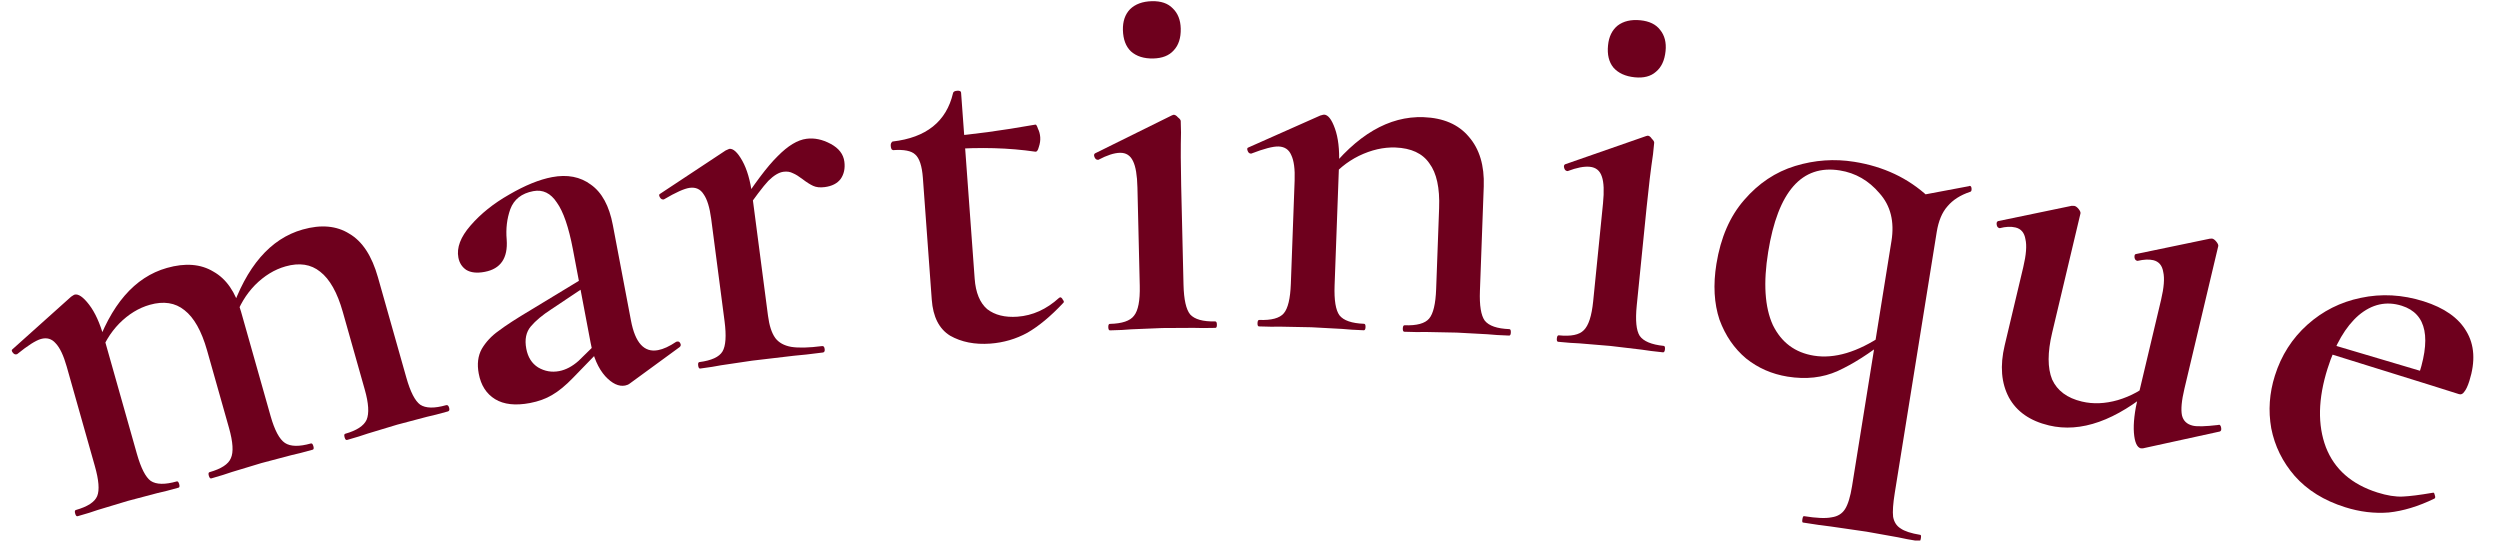 <svg width="74" height="16" viewBox="0 0 74 16" fill="none" xmlns="http://www.w3.org/2000/svg">
<g clip-path="url(#clip0_28_142)">
<path d="M10.272 13.023C10.241 13.032 10.217 13.006 10.2 12.944C10.182 12.882 10.189 12.847 10.22 12.839C10.558 12.743 10.769 12.605 10.851 12.427C10.931 12.238 10.913 11.938 10.796 11.528L10.147 9.234C9.985 8.659 9.761 8.262 9.478 8.043C9.204 7.821 8.862 7.769 8.452 7.885C8.123 7.978 7.821 8.163 7.545 8.441C7.279 8.716 7.083 9.043 6.958 9.422L6.829 9.259C7.293 7.886 8.003 7.064 8.958 6.794C9.502 6.64 9.962 6.681 10.34 6.918C10.725 7.142 11.007 7.572 11.187 8.208L12.028 11.179C12.147 11.6 12.284 11.866 12.437 11.978C12.601 12.087 12.857 12.092 13.206 11.993C13.247 11.982 13.277 12.007 13.294 12.068C13.312 12.13 13.3 12.166 13.259 12.178C13.002 12.251 12.795 12.303 12.639 12.337L11.757 12.57L10.883 12.834C10.732 12.887 10.528 12.951 10.272 13.023ZM6.254 14.161C6.223 14.169 6.199 14.143 6.181 14.081C6.164 14.02 6.171 13.985 6.202 13.976C6.55 13.877 6.761 13.74 6.833 13.564C6.916 13.386 6.897 13.086 6.778 12.665L6.129 10.371C5.966 9.797 5.743 9.4 5.46 9.181C5.186 8.959 4.844 8.906 4.434 9.022C4.105 9.115 3.803 9.3 3.527 9.578C3.261 9.853 3.065 10.18 2.94 10.559L2.81 10.396C3.275 9.023 3.985 8.201 4.94 7.931C5.483 7.777 5.943 7.813 6.317 8.04C6.699 8.253 6.971 8.647 7.134 9.222L8.01 12.317C8.129 12.737 8.271 13.002 8.434 13.111C8.598 13.22 8.855 13.225 9.204 13.126C9.234 13.117 9.258 13.144 9.276 13.206C9.293 13.267 9.287 13.302 9.256 13.311C8.989 13.386 8.777 13.441 8.62 13.474L7.738 13.707L6.865 13.971C6.714 14.025 6.51 14.088 6.254 14.161ZM2.297 15.28C2.266 15.289 2.242 15.263 2.225 15.201C2.207 15.14 2.214 15.104 2.245 15.096C2.594 14.997 2.804 14.86 2.877 14.684C2.949 14.508 2.926 14.21 2.806 13.79L1.974 10.849C1.881 10.521 1.772 10.291 1.646 10.16C1.531 10.027 1.386 9.985 1.211 10.034C1.057 10.078 0.823 10.227 0.507 10.483L0.492 10.487C0.45 10.499 0.412 10.482 0.377 10.436C0.342 10.391 0.339 10.358 0.367 10.34L2.104 8.783C2.16 8.745 2.193 8.725 2.204 8.722C2.316 8.69 2.461 8.788 2.636 9.016C2.811 9.243 2.957 9.562 3.073 9.973L4.053 13.437C4.173 13.857 4.309 14.124 4.462 14.235C4.626 14.344 4.883 14.349 5.232 14.25C5.262 14.242 5.287 14.268 5.304 14.33C5.321 14.391 5.315 14.427 5.284 14.435C5.027 14.508 4.821 14.561 4.664 14.594L3.782 14.827L2.893 15.095C2.753 15.146 2.554 15.208 2.297 15.28Z" fill="#6E001D"/>
<path d="M18.639 11.354C18.601 11.383 18.556 11.402 18.504 11.412C18.315 11.448 18.118 11.355 17.913 11.133C17.707 10.901 17.562 10.57 17.481 10.14L16.957 7.374C16.833 6.724 16.676 6.265 16.484 5.997C16.301 5.717 16.067 5.604 15.784 5.658C15.439 5.723 15.212 5.902 15.104 6.194C15.005 6.473 14.97 6.773 14.998 7.093C15.037 7.64 14.82 7.958 14.348 8.047C14.118 8.091 13.935 8.071 13.8 7.988C13.675 7.903 13.598 7.782 13.568 7.625C13.512 7.332 13.632 7.016 13.926 6.678C14.229 6.327 14.61 6.022 15.071 5.76C15.54 5.487 15.964 5.314 16.341 5.243C16.792 5.158 17.175 5.231 17.49 5.465C17.817 5.696 18.033 6.095 18.14 6.661L18.677 9.49C18.802 10.15 19.069 10.442 19.478 10.364C19.635 10.335 19.815 10.252 20.017 10.116L20.048 10.11C20.09 10.102 20.121 10.123 20.142 10.173C20.16 10.213 20.15 10.248 20.113 10.277L18.639 11.354ZM15.687 11.93C15.257 12.011 14.914 11.973 14.656 11.816C14.398 11.658 14.236 11.407 14.171 11.061C14.117 10.778 14.147 10.534 14.26 10.328C14.383 10.12 14.55 9.941 14.761 9.793C14.97 9.634 15.289 9.427 15.718 9.172L17.281 8.224L17.372 8.451L16.317 9.156C16.056 9.325 15.855 9.493 15.713 9.661C15.571 9.829 15.526 10.05 15.578 10.322C15.625 10.573 15.742 10.758 15.927 10.875C16.122 10.99 16.33 11.026 16.55 10.985C16.749 10.947 16.942 10.845 17.127 10.68L17.869 9.953L17.929 10.186L16.962 11.183C16.744 11.409 16.538 11.579 16.342 11.692C16.157 11.803 15.938 11.882 15.687 11.93Z" fill="#6E001D"/>
<path d="M21.837 6.197C22.32 5.446 22.714 4.921 23.019 4.623C23.323 4.314 23.607 4.142 23.872 4.108C24.104 4.077 24.342 4.127 24.585 4.257C24.828 4.386 24.964 4.562 24.993 4.784C25.019 4.985 24.982 5.157 24.882 5.299C24.781 5.431 24.625 5.51 24.413 5.538C24.276 5.556 24.161 5.544 24.07 5.502C23.978 5.46 23.873 5.393 23.753 5.301C23.645 5.219 23.552 5.161 23.472 5.128C23.391 5.085 23.298 5.07 23.192 5.084C23.055 5.102 22.905 5.192 22.743 5.353C22.592 5.512 22.335 5.852 21.973 6.373L21.837 6.197ZM20.726 10.909C20.694 10.913 20.674 10.883 20.666 10.82C20.658 10.756 20.669 10.723 20.701 10.718C21.061 10.671 21.289 10.566 21.386 10.403C21.483 10.24 21.503 9.941 21.447 9.508L21.051 6.477C21.006 6.139 20.932 5.896 20.826 5.748C20.732 5.599 20.594 5.536 20.415 5.56C20.256 5.581 20.002 5.695 19.652 5.902L19.637 5.904C19.594 5.909 19.559 5.887 19.531 5.837C19.503 5.787 19.504 5.754 19.534 5.74L21.48 4.453C21.541 4.423 21.576 4.408 21.587 4.406C21.703 4.391 21.832 4.509 21.972 4.759C22.112 5.01 22.21 5.347 22.265 5.77L22.732 9.34C22.77 9.636 22.842 9.858 22.948 10.005C23.052 10.142 23.208 10.229 23.418 10.267C23.637 10.302 23.943 10.295 24.334 10.244C24.377 10.238 24.402 10.267 24.41 10.331C24.419 10.394 24.401 10.428 24.359 10.434C24 10.481 23.713 10.513 23.5 10.53L22.261 10.676L21.343 10.812C21.196 10.842 20.991 10.874 20.726 10.909Z" fill="#6E001D"/>
<path d="M29.311 10.171C28.853 10.204 28.457 10.126 28.123 9.936C27.798 9.735 27.617 9.38 27.58 8.869L27.317 5.263C27.291 4.912 27.215 4.682 27.09 4.573C26.975 4.464 26.758 4.421 26.439 4.444C26.428 4.445 26.411 4.436 26.389 4.416C26.376 4.385 26.368 4.353 26.366 4.321C26.363 4.289 26.367 4.262 26.376 4.24C26.395 4.207 26.41 4.19 26.42 4.189C27.417 4.074 28.013 3.597 28.209 2.759C28.216 2.716 28.257 2.691 28.332 2.686C28.406 2.681 28.445 2.699 28.448 2.742L28.85 8.247C28.88 8.662 29.004 8.963 29.22 9.15C29.447 9.326 29.747 9.401 30.119 9.374C30.566 9.341 30.975 9.156 31.346 8.819L31.377 8.801C31.409 8.798 31.437 8.823 31.462 8.875C31.497 8.915 31.5 8.947 31.469 8.97C31.102 9.361 30.749 9.654 30.41 9.85C30.071 10.035 29.704 10.142 29.311 10.171ZM30.645 4.49C29.867 4.376 29.02 4.352 28.105 4.419L28.077 4.036C28.758 3.986 29.616 3.87 30.651 3.688C30.672 3.686 30.697 3.727 30.724 3.811C30.761 3.883 30.784 3.967 30.791 4.063C30.797 4.158 30.783 4.256 30.748 4.355C30.723 4.453 30.689 4.498 30.645 4.49Z" fill="#6E001D"/>
<path d="M32.855 9.779C32.824 9.78 32.807 9.748 32.805 9.684C32.804 9.62 32.819 9.588 32.851 9.587C33.214 9.579 33.452 9.498 33.566 9.346C33.69 9.194 33.747 8.899 33.737 8.462L33.668 5.551C33.66 5.188 33.616 4.928 33.538 4.77C33.459 4.601 33.329 4.518 33.148 4.523C32.977 4.527 32.765 4.596 32.512 4.73L32.496 4.73C32.454 4.731 32.421 4.705 32.398 4.652C32.376 4.6 32.38 4.562 32.412 4.54L34.69 3.414L34.738 3.397C34.78 3.396 34.824 3.422 34.867 3.474C34.922 3.515 34.949 3.552 34.95 3.584L34.958 3.92C34.947 4.368 34.949 4.896 34.963 5.504L35.032 8.431C35.043 8.869 35.108 9.16 35.229 9.307C35.361 9.453 35.608 9.522 35.97 9.514C36.002 9.513 36.019 9.544 36.02 9.608C36.022 9.672 36.007 9.705 35.975 9.705C35.708 9.712 35.495 9.711 35.334 9.705L34.406 9.71L33.479 9.748C33.33 9.763 33.122 9.773 32.855 9.779ZM34.138 1.731C33.861 1.737 33.641 1.668 33.477 1.522C33.324 1.376 33.245 1.165 33.238 0.888C33.232 0.632 33.302 0.427 33.448 0.274C33.604 0.121 33.821 0.042 34.098 0.035C34.365 0.029 34.569 0.099 34.711 0.245C34.864 0.39 34.944 0.591 34.95 0.847C34.956 1.124 34.886 1.339 34.741 1.492C34.605 1.645 34.405 1.724 34.138 1.731Z" fill="#6E001D"/>
<path d="M41.568 9.82C41.536 9.819 41.521 9.786 41.523 9.722C41.526 9.658 41.543 9.627 41.575 9.628C41.937 9.641 42.18 9.575 42.302 9.43C42.425 9.286 42.494 8.995 42.51 8.557L42.598 6.159C42.62 5.562 42.524 5.121 42.31 4.836C42.108 4.54 41.772 4.384 41.303 4.366C40.951 4.354 40.591 4.436 40.221 4.615C39.862 4.794 39.565 5.039 39.33 5.351L39.257 5.156C40.153 3.993 41.113 3.431 42.136 3.468C42.723 3.49 43.169 3.682 43.476 4.046C43.794 4.41 43.941 4.901 43.919 5.519L43.806 8.605C43.789 9.042 43.837 9.337 43.949 9.491C44.072 9.645 44.314 9.728 44.676 9.742C44.709 9.743 44.723 9.775 44.721 9.839C44.719 9.903 44.702 9.935 44.669 9.933C44.403 9.924 44.19 9.911 44.031 9.894L43.12 9.845L42.208 9.827C42.047 9.832 41.834 9.83 41.568 9.82ZM37.267 9.662C37.234 9.661 37.22 9.629 37.222 9.565C37.224 9.501 37.242 9.469 37.273 9.47C37.636 9.484 37.879 9.418 38.001 9.273C38.124 9.128 38.193 8.837 38.209 8.4L38.321 5.346C38.334 5.005 38.3 4.753 38.221 4.59C38.152 4.427 38.027 4.343 37.846 4.336C37.686 4.33 37.416 4.4 37.038 4.546L37.022 4.546C36.979 4.544 36.948 4.516 36.929 4.462C36.909 4.408 36.916 4.377 36.948 4.367L39.08 3.42C39.145 3.401 39.183 3.392 39.193 3.393C39.31 3.397 39.418 3.534 39.514 3.805C39.611 4.075 39.652 4.423 39.636 4.85L39.504 8.447C39.488 8.884 39.536 9.18 39.648 9.333C39.77 9.487 40.013 9.571 40.375 9.584C40.407 9.585 40.422 9.618 40.42 9.682C40.417 9.746 40.4 9.777 40.368 9.776C40.102 9.766 39.889 9.753 39.729 9.736L38.819 9.687L37.891 9.669C37.741 9.674 37.533 9.672 37.267 9.662Z" fill="#6E001D"/>
<path d="M46.121 10.117C46.089 10.114 46.076 10.08 46.083 10.016C46.089 9.953 46.108 9.922 46.14 9.926C46.501 9.962 46.747 9.912 46.879 9.775C47.021 9.639 47.114 9.354 47.158 8.918L47.449 6.021C47.485 5.66 47.474 5.396 47.416 5.23C47.359 5.052 47.24 4.955 47.059 4.937C46.89 4.92 46.671 4.962 46.404 5.064L46.388 5.062C46.345 5.058 46.316 5.028 46.3 4.973C46.284 4.918 46.293 4.881 46.327 4.863L48.727 4.027L48.776 4.016C48.819 4.02 48.858 4.051 48.895 4.108C48.944 4.156 48.967 4.196 48.964 4.227L48.93 4.562C48.864 5.005 48.801 5.53 48.74 6.135L48.447 9.048C48.404 9.483 48.433 9.781 48.535 9.941C48.647 10.102 48.884 10.201 49.245 10.238C49.276 10.241 49.289 10.274 49.283 10.338C49.276 10.402 49.257 10.432 49.225 10.429C48.96 10.402 48.748 10.375 48.59 10.349L47.668 10.24L46.743 10.163C46.594 10.159 46.386 10.143 46.121 10.117ZM48.387 2.288C48.111 2.26 47.901 2.164 47.757 2C47.623 1.836 47.57 1.616 47.598 1.34C47.623 1.086 47.718 0.891 47.881 0.758C48.055 0.625 48.28 0.573 48.556 0.6C48.822 0.627 49.016 0.722 49.139 0.884C49.273 1.048 49.327 1.257 49.301 1.511C49.273 1.787 49.178 1.992 49.014 2.126C48.861 2.261 48.652 2.315 48.387 2.288Z" fill="#6E001D"/>
<path d="M52.911 11.148C52.448 11.073 52.039 10.894 51.685 10.611C51.333 10.316 51.07 9.934 50.897 9.463C50.737 8.983 50.706 8.433 50.806 7.811C50.932 7.032 51.206 6.401 51.629 5.918C52.054 5.425 52.557 5.09 53.136 4.913C53.715 4.736 54.3 4.695 54.89 4.79C55.754 4.928 56.481 5.272 57.074 5.821L55.987 7.138C56.08 6.558 55.962 6.086 55.632 5.719C55.314 5.344 54.923 5.119 54.46 5.045C53.333 4.863 52.626 5.668 52.338 7.458C52.19 8.374 52.237 9.095 52.476 9.62C52.728 10.136 53.133 10.438 53.691 10.528C54.302 10.626 54.983 10.423 55.734 9.917L55.859 10.05C55.339 10.463 54.851 10.774 54.396 10.982C53.954 11.181 53.459 11.236 52.911 11.148ZM53.367 15.467C53.346 15.464 53.341 15.431 53.351 15.367C53.361 15.304 53.377 15.274 53.398 15.278C53.766 15.337 54.04 15.349 54.218 15.312C54.395 15.287 54.527 15.206 54.614 15.068C54.701 14.931 54.77 14.704 54.821 14.388L56.185 5.905L58.274 5.512L58.308 5.501C58.34 5.507 58.357 5.536 58.359 5.591C58.361 5.645 58.345 5.675 58.312 5.68C58.027 5.775 57.804 5.917 57.644 6.108C57.485 6.287 57.38 6.54 57.327 6.867L56.085 14.592C56.034 14.908 56.018 15.143 56.036 15.297C56.065 15.453 56.138 15.567 56.256 15.64C56.373 15.724 56.568 15.787 56.841 15.832C56.862 15.835 56.868 15.868 56.858 15.931C56.847 15.995 56.832 16.024 56.811 16.021C56.547 15.979 56.338 15.94 56.181 15.904L55.252 15.738L54.191 15.584C53.989 15.562 53.715 15.523 53.367 15.467Z" fill="#6E001D"/>
<path d="M60.651 12.593C60.09 12.46 59.695 12.185 59.465 11.768C59.238 11.342 59.195 10.827 59.338 10.225L59.889 7.906C59.975 7.543 59.997 7.268 59.953 7.082C59.922 6.889 59.824 6.772 59.658 6.733C59.523 6.701 59.368 6.708 59.192 6.754L59.177 6.75C59.135 6.74 59.11 6.707 59.102 6.65C59.093 6.593 59.107 6.558 59.143 6.545L61.323 6.092L61.404 6.095C61.446 6.105 61.488 6.137 61.53 6.19C61.572 6.244 61.589 6.287 61.582 6.318L60.743 9.852C60.605 10.433 60.605 10.893 60.743 11.233C60.895 11.565 61.188 11.783 61.624 11.886C61.956 11.965 62.311 11.951 62.687 11.843C63.077 11.727 63.417 11.539 63.709 11.28L63.758 11.489C62.631 12.449 61.595 12.817 60.651 12.593ZM64.659 11.505C64.575 11.858 64.551 12.121 64.586 12.294C64.625 12.456 64.732 12.559 64.908 12.6C65.033 12.63 65.281 12.623 65.653 12.58L65.688 12.572C65.719 12.579 65.739 12.611 65.747 12.668C65.756 12.725 65.742 12.76 65.706 12.773L63.434 13.27L63.368 13.271C63.254 13.243 63.186 13.09 63.164 12.811C63.143 12.532 63.184 12.175 63.288 11.739L63.968 8.874C64.054 8.511 64.075 8.237 64.032 8.051C64.001 7.857 63.903 7.741 63.736 7.701C63.612 7.672 63.457 7.679 63.271 7.722L63.255 7.718C63.214 7.709 63.189 7.675 63.181 7.618C63.175 7.551 63.194 7.517 63.237 7.517L65.417 7.064L65.483 7.063C65.525 7.073 65.566 7.105 65.608 7.159C65.65 7.213 65.668 7.255 65.66 7.286L64.659 11.505Z" fill="#6E001D"/>
<path d="M69.411 15.012C68.79 14.816 68.295 14.508 67.924 14.089C67.563 13.673 67.332 13.203 67.229 12.678C67.137 12.156 67.173 11.636 67.337 11.118C67.526 10.518 67.848 10.015 68.3 9.61C68.753 9.205 69.278 8.941 69.877 8.817C70.489 8.686 71.11 8.72 71.741 8.919C72.351 9.112 72.772 9.408 73.004 9.806C73.246 10.207 73.276 10.697 73.093 11.277C73.044 11.43 72.994 11.537 72.941 11.598C72.898 11.663 72.846 11.686 72.785 11.666L71.534 11.271C71.984 10.026 71.837 9.286 71.095 9.051C70.637 8.906 70.21 9 69.814 9.334C69.428 9.67 69.122 10.194 68.897 10.906C68.614 11.801 68.597 12.579 68.847 13.24C69.1 13.89 69.608 14.336 70.371 14.578C70.655 14.668 70.906 14.708 71.121 14.698C71.337 14.688 71.628 14.651 71.995 14.588L72.03 14.582C72.051 14.589 72.064 14.616 72.072 14.663C72.09 14.713 72.085 14.745 72.058 14.759C71.583 14.989 71.131 15.126 70.703 15.17C70.279 15.203 69.848 15.151 69.411 15.012ZM68.652 10.09L72.058 11.101L71.961 11.406L68.585 10.355L68.652 10.09Z" fill="#6E001D"/>
</g>
<defs>
<clipPath id="clip0_28_142">
<rect width="74" height="16" fill="white" transform="translate(0 -0)"/>
</clipPath>
</defs>
</svg>
